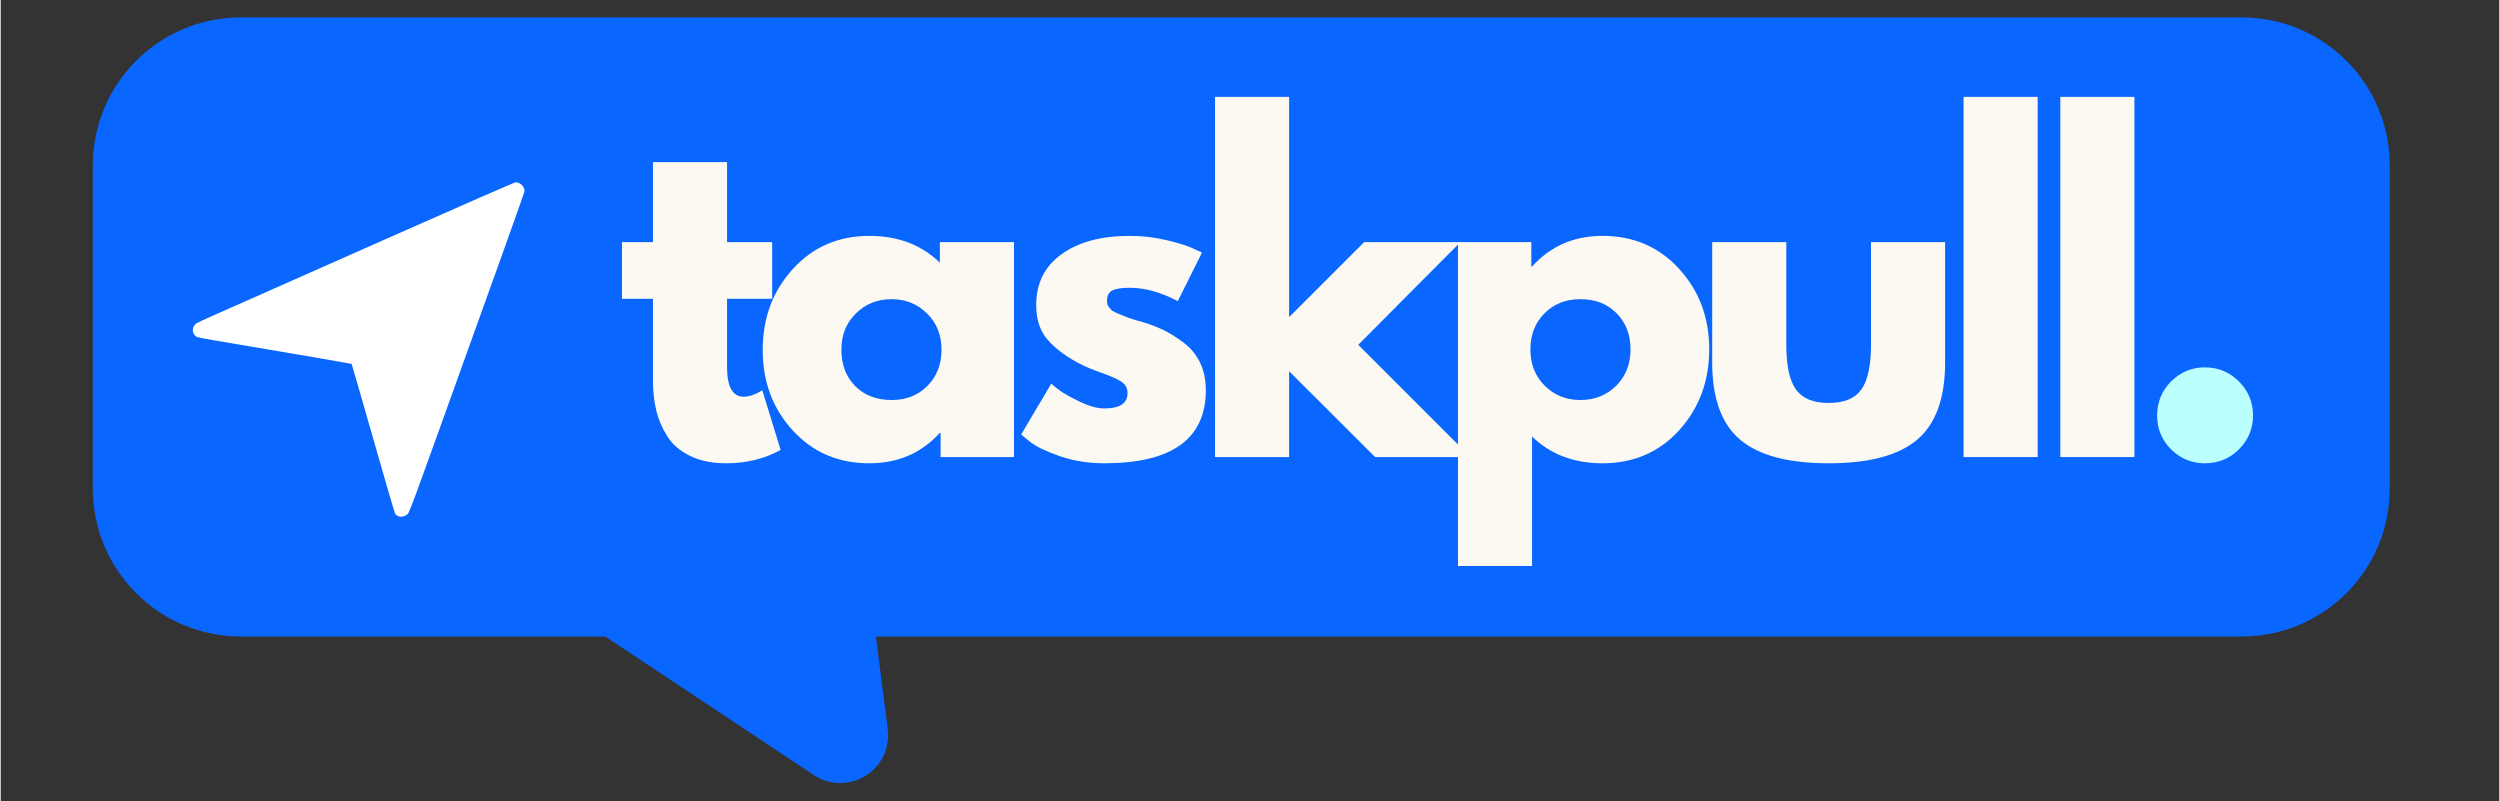 <svg xmlns="http://www.w3.org/2000/svg" xmlns:xlink="http://www.w3.org/1999/xlink" width="284" zoomAndPan="magnify" viewBox="0 0 212.88 68.25" height="91" preserveAspectRatio="xMidYMid meet" version="1.2"><rect x="0" y="0" width="212.88" height="68.25" fill="#333333" stroke="none"/><defs><clipPath id="93cbd967a7"><path d="M 7.848 1.484 L 203.59 1.484 L 203.59 54.23 L 7.848 54.23 Z M 7.848 1.484 "/></clipPath><clipPath id="2f69fed7c0"><path d="M 20.461 1.484 L 190.938 1.484 C 197.902 1.484 203.547 7.129 203.547 14.094 L 203.547 41.617 C 203.547 48.586 197.902 54.23 190.938 54.23 L 20.461 54.23 C 13.496 54.23 7.848 48.586 7.848 41.617 L 7.848 14.094 C 7.848 7.129 13.496 1.484 20.461 1.484 Z M 20.461 1.484 "/></clipPath><clipPath id="2f33d0c4ee"><path d="M 42 28 L 76 28 L 76 67 L 42 67 Z M 42 28 "/></clipPath><clipPath id="82df1c4096"><path d="M 87.512 57.652 L 59.969 74.746 L 40.559 43.469 L 68.102 26.379 Z M 87.512 57.652 "/></clipPath><clipPath id="931aaf28d3"><path d="M 69.277 66.035 L 45.289 50.098 C 43.668 49.02 42.707 47.195 42.734 45.246 C 42.766 43.301 43.785 41.504 45.438 40.48 L 63.258 29.422 C 64.91 28.395 66.973 28.281 68.73 29.117 C 70.488 29.953 71.699 31.629 71.941 33.559 L 75.574 62.129 C 75.773 63.711 75.035 65.262 73.68 66.102 C 72.324 66.941 70.605 66.918 69.277 66.035 Z M 69.277 66.035 "/></clipPath><clipPath id="51404f95c8"><path d="M 16 15 L 45 15 L 45 45 L 16 45 Z M 16 15 "/></clipPath><clipPath id="a578205fd9"><path d="M 44.676 15.504 L 45.828 43.668 L 16.922 44.855 L 15.766 16.688 Z M 44.676 15.504 "/></clipPath><clipPath id="7140736993"><path d="M 44.676 15.504 L 45.828 43.668 L 16.922 44.855 L 15.766 16.688 Z M 44.676 15.504 "/></clipPath></defs><g id="fbb33a0701"><g clip-rule="nonzero" clip-path="url(#93cbd967a7)"><g clip-rule="nonzero" clip-path="url(#2f69fed7c0)"><path style=" stroke:none;fill-rule:nonzero;fill:#0966ff;fill-opacity:1;" d="M 7.848 1.484 L 203.59 1.484 L 203.59 54.23 L 7.848 54.23 Z M 7.848 1.484 "/></g></g><g clip-rule="nonzero" clip-path="url(#2f33d0c4ee)"><g clip-rule="nonzero" clip-path="url(#82df1c4096)"><g clip-rule="nonzero" clip-path="url(#931aaf28d3)"><path style=" stroke:none;fill-rule:nonzero;fill:#0966ff;fill-opacity:1;" d="M 93.168 60.738 L 60.219 81.184 L 37.859 45.148 L 70.805 24.703 Z M 93.168 60.738 "/></g></g></g><g style="fill:#fcf9f2;fill-opacity:1;"><g transform="translate(52.354, 38.941)"><path style="stroke:none" d="M 3.219 -18.312 L 3.219 -25.125 L 9.531 -25.125 L 9.531 -18.312 L 13.375 -18.312 L 13.375 -13.484 L 9.531 -13.484 L 9.531 -7.672 C 9.531 -5.984 10.004 -5.141 10.953 -5.141 C 11.191 -5.141 11.441 -5.188 11.703 -5.281 C 11.961 -5.375 12.164 -5.469 12.312 -5.562 L 12.531 -5.703 L 14.094 -0.609 C 12.738 0.148 11.191 0.531 9.453 0.531 C 8.266 0.531 7.242 0.32 6.391 -0.094 C 5.535 -0.508 4.883 -1.066 4.438 -1.766 C 4 -2.461 3.688 -3.195 3.5 -3.969 C 3.312 -4.75 3.219 -5.578 3.219 -6.453 L 3.219 -13.484 L 0.578 -13.484 L 0.578 -18.312 Z M 3.219 -18.312 "/></g></g><g style="fill:#fcf9f2;fill-opacity:1;"><g transform="translate(64.095, 38.941)"><path style="stroke:none" d="M 3.391 -2.266 C 1.68 -4.129 0.828 -6.414 0.828 -9.125 C 0.828 -11.844 1.68 -14.141 3.391 -16.016 C 5.098 -17.898 7.273 -18.844 9.922 -18.844 C 12.348 -18.844 14.348 -18.082 15.922 -16.562 L 15.922 -18.312 L 22.234 -18.312 L 22.234 0 L 15.984 0 L 15.984 -2.062 L 15.922 -2.062 C 14.348 -0.332 12.348 0.531 9.922 0.531 C 7.273 0.531 5.098 -0.398 3.391 -2.266 Z M 8.766 -12.234 C 7.941 -11.43 7.531 -10.398 7.531 -9.141 C 7.531 -7.879 7.922 -6.848 8.703 -6.047 C 9.492 -5.254 10.531 -4.859 11.812 -4.859 C 13.051 -4.859 14.066 -5.258 14.859 -6.062 C 15.66 -6.875 16.062 -7.898 16.062 -9.141 C 16.062 -10.398 15.648 -11.43 14.828 -12.234 C 14.004 -13.047 13 -13.453 11.812 -13.453 C 10.602 -13.453 9.586 -13.047 8.766 -12.234 Z M 8.766 -12.234 "/></g></g><g style="fill:#fcf9f2;fill-opacity:1;"><g transform="translate(86.115, 38.941)"><path style="stroke:none" d="M 10.094 -18.844 C 11.145 -18.844 12.18 -18.723 13.203 -18.484 C 14.223 -18.242 14.984 -18.004 15.484 -17.766 L 16.234 -17.422 L 14.172 -13.281 C 12.742 -14.039 11.383 -14.422 10.094 -14.422 C 9.383 -14.422 8.879 -14.344 8.578 -14.188 C 8.285 -14.031 8.141 -13.738 8.141 -13.312 C 8.141 -13.219 8.148 -13.125 8.172 -13.031 C 8.191 -12.938 8.238 -12.848 8.312 -12.766 C 8.383 -12.68 8.445 -12.609 8.5 -12.547 C 8.562 -12.484 8.664 -12.414 8.812 -12.344 C 8.957 -12.27 9.07 -12.219 9.156 -12.188 C 9.238 -12.156 9.375 -12.102 9.562 -12.031 C 9.75 -11.957 9.891 -11.898 9.984 -11.859 C 10.086 -11.828 10.25 -11.773 10.469 -11.703 C 10.695 -11.629 10.867 -11.582 10.984 -11.562 C 11.723 -11.344 12.363 -11.102 12.906 -10.844 C 13.457 -10.582 14.035 -10.223 14.641 -9.766 C 15.254 -9.316 15.727 -8.75 16.062 -8.062 C 16.395 -7.375 16.562 -6.586 16.562 -5.703 C 16.562 -1.547 13.672 0.531 7.891 0.531 C 6.578 0.531 5.332 0.332 4.156 -0.062 C 2.977 -0.469 2.129 -0.875 1.609 -1.281 L 0.828 -1.922 L 3.391 -6.25 C 3.578 -6.082 3.828 -5.883 4.141 -5.656 C 4.453 -5.426 5.008 -5.113 5.812 -4.719 C 6.625 -4.332 7.328 -4.141 7.922 -4.141 C 9.234 -4.141 9.891 -4.578 9.891 -5.453 C 9.891 -5.859 9.723 -6.176 9.391 -6.406 C 9.055 -6.633 8.488 -6.891 7.688 -7.172 C 6.895 -7.453 6.27 -7.711 5.812 -7.953 C 4.676 -8.547 3.773 -9.219 3.109 -9.969 C 2.441 -10.719 2.109 -11.711 2.109 -12.953 C 2.109 -14.805 2.828 -16.25 4.266 -17.281 C 5.703 -18.32 7.645 -18.844 10.094 -18.844 Z M 10.094 -18.844 "/></g></g><g style="fill:#fcf9f2;fill-opacity:1;"><g transform="translate(101.319, 38.941)"><path style="stroke:none" d="M 23.047 -18.312 L 14.344 -9.562 L 23.906 0 L 15.781 0 L 8.453 -7.312 L 8.453 0 L 2.141 0 L 2.141 -30.688 L 8.453 -30.688 L 8.453 -11.922 L 14.844 -18.312 Z M 23.047 -18.312 "/></g></g><g style="fill:#fcf9f2;fill-opacity:1;"><g transform="translate(122.018, 38.941)"><path style="stroke:none" d="M 20.984 -16.031 C 22.691 -14.164 23.547 -11.879 23.547 -9.172 C 23.547 -6.461 22.691 -4.164 20.984 -2.281 C 19.273 -0.406 17.098 0.531 14.453 0.531 C 12.023 0.531 10.023 -0.227 8.453 -1.75 L 8.453 9.281 L 2.141 9.281 L 2.141 -18.312 L 8.391 -18.312 L 8.391 -16.234 L 8.453 -16.234 C 10.023 -17.973 12.023 -18.844 14.453 -18.844 C 17.098 -18.844 19.273 -17.906 20.984 -16.031 Z M 15.609 -6.062 C 16.43 -6.875 16.844 -7.91 16.844 -9.172 C 16.844 -10.43 16.445 -11.457 15.656 -12.25 C 14.875 -13.051 13.844 -13.453 12.562 -13.453 C 11.32 -13.453 10.301 -13.047 9.5 -12.234 C 8.707 -11.43 8.312 -10.41 8.312 -9.172 C 8.312 -7.91 8.723 -6.875 9.547 -6.062 C 10.367 -5.258 11.375 -4.859 12.562 -4.859 C 13.77 -4.859 14.785 -5.258 15.609 -6.062 Z M 15.609 -6.062 "/></g></g><g style="fill:#fcf9f2;fill-opacity:1;"><g transform="translate(144.038, 38.941)"><path style="stroke:none" d="M 8.094 -18.312 L 8.094 -9.594 C 8.094 -7.789 8.367 -6.508 8.922 -5.75 C 9.473 -4.988 10.398 -4.609 11.703 -4.609 C 13.016 -4.609 13.941 -4.988 14.484 -5.75 C 15.035 -6.508 15.312 -7.789 15.312 -9.594 L 15.312 -18.312 L 21.625 -18.312 L 21.625 -8.062 C 21.625 -5.02 20.832 -2.828 19.25 -1.484 C 17.664 -0.141 15.148 0.531 11.703 0.531 C 8.254 0.531 5.738 -0.141 4.156 -1.484 C 2.57 -2.828 1.781 -5.02 1.781 -8.062 L 1.781 -18.312 Z M 8.094 -18.312 "/></g></g><g style="fill:#fcf9f2;fill-opacity:1;"><g transform="translate(165.095, 38.941)"><path style="stroke:none" d="M 2.141 0 L 2.141 -30.688 L 8.453 -30.688 L 8.453 0 Z M 2.141 0 "/></g></g><g style="fill:#fcf9f2;fill-opacity:1;"><g transform="translate(173.339, 38.941)"><path style="stroke:none" d="M 2.141 0 L 2.141 -30.688 L 8.453 -30.688 L 8.453 0 Z M 2.141 0 "/></g></g><g style="fill:#bcffff;fill-opacity:1;"><g transform="translate(181.586, 38.941)"><path style="stroke:none" d="M 6.203 -7.641 C 7.348 -7.641 8.316 -7.238 9.109 -6.438 C 9.91 -5.645 10.312 -4.676 10.312 -3.531 C 10.312 -2.414 9.91 -1.457 9.109 -0.656 C 8.316 0.133 7.348 0.531 6.203 0.531 C 5.086 0.531 4.129 0.133 3.328 -0.656 C 2.535 -1.457 2.141 -2.414 2.141 -3.531 C 2.141 -4.676 2.535 -5.645 3.328 -6.438 C 4.129 -7.238 5.086 -7.641 6.203 -7.641 Z M 6.203 -7.641 "/></g></g><g clip-rule="nonzero" clip-path="url(#51404f95c8)"><g clip-rule="nonzero" clip-path="url(#a578205fd9)"><g clip-rule="nonzero" clip-path="url(#7140736993)"><path style=" stroke:none;fill-rule:nonzero;fill:#ffffff;fill-opacity:1;" d="M 16.434 27.836 C 16.473 27.742 16.566 27.621 16.641 27.57 C 16.711 27.516 17.383 27.199 18.133 26.867 C 18.883 26.539 19.988 26.051 20.586 25.785 C 21.184 25.52 26.629 23.105 32.684 20.422 C 39.863 17.242 43.758 15.539 43.875 15.535 C 44.254 15.52 44.668 15.938 44.625 16.297 C 44.613 16.387 43.832 18.609 42.887 21.234 C 41.941 23.863 40.691 27.344 40.109 28.965 C 34.918 43.43 34.836 43.648 34.645 43.82 C 34.297 44.121 33.789 44.082 33.594 43.742 C 33.547 43.66 32.703 40.766 31.719 37.312 C 30.734 33.859 29.914 31.02 29.898 31.004 C 29.875 30.984 25.656 30.258 20.242 29.344 C 19.785 29.266 18.844 29.109 18.145 28.988 C 17.445 28.871 16.809 28.746 16.727 28.707 C 16.414 28.562 16.281 28.176 16.434 27.836 Z M 16.434 27.836 "/></g></g></g></g></svg>
